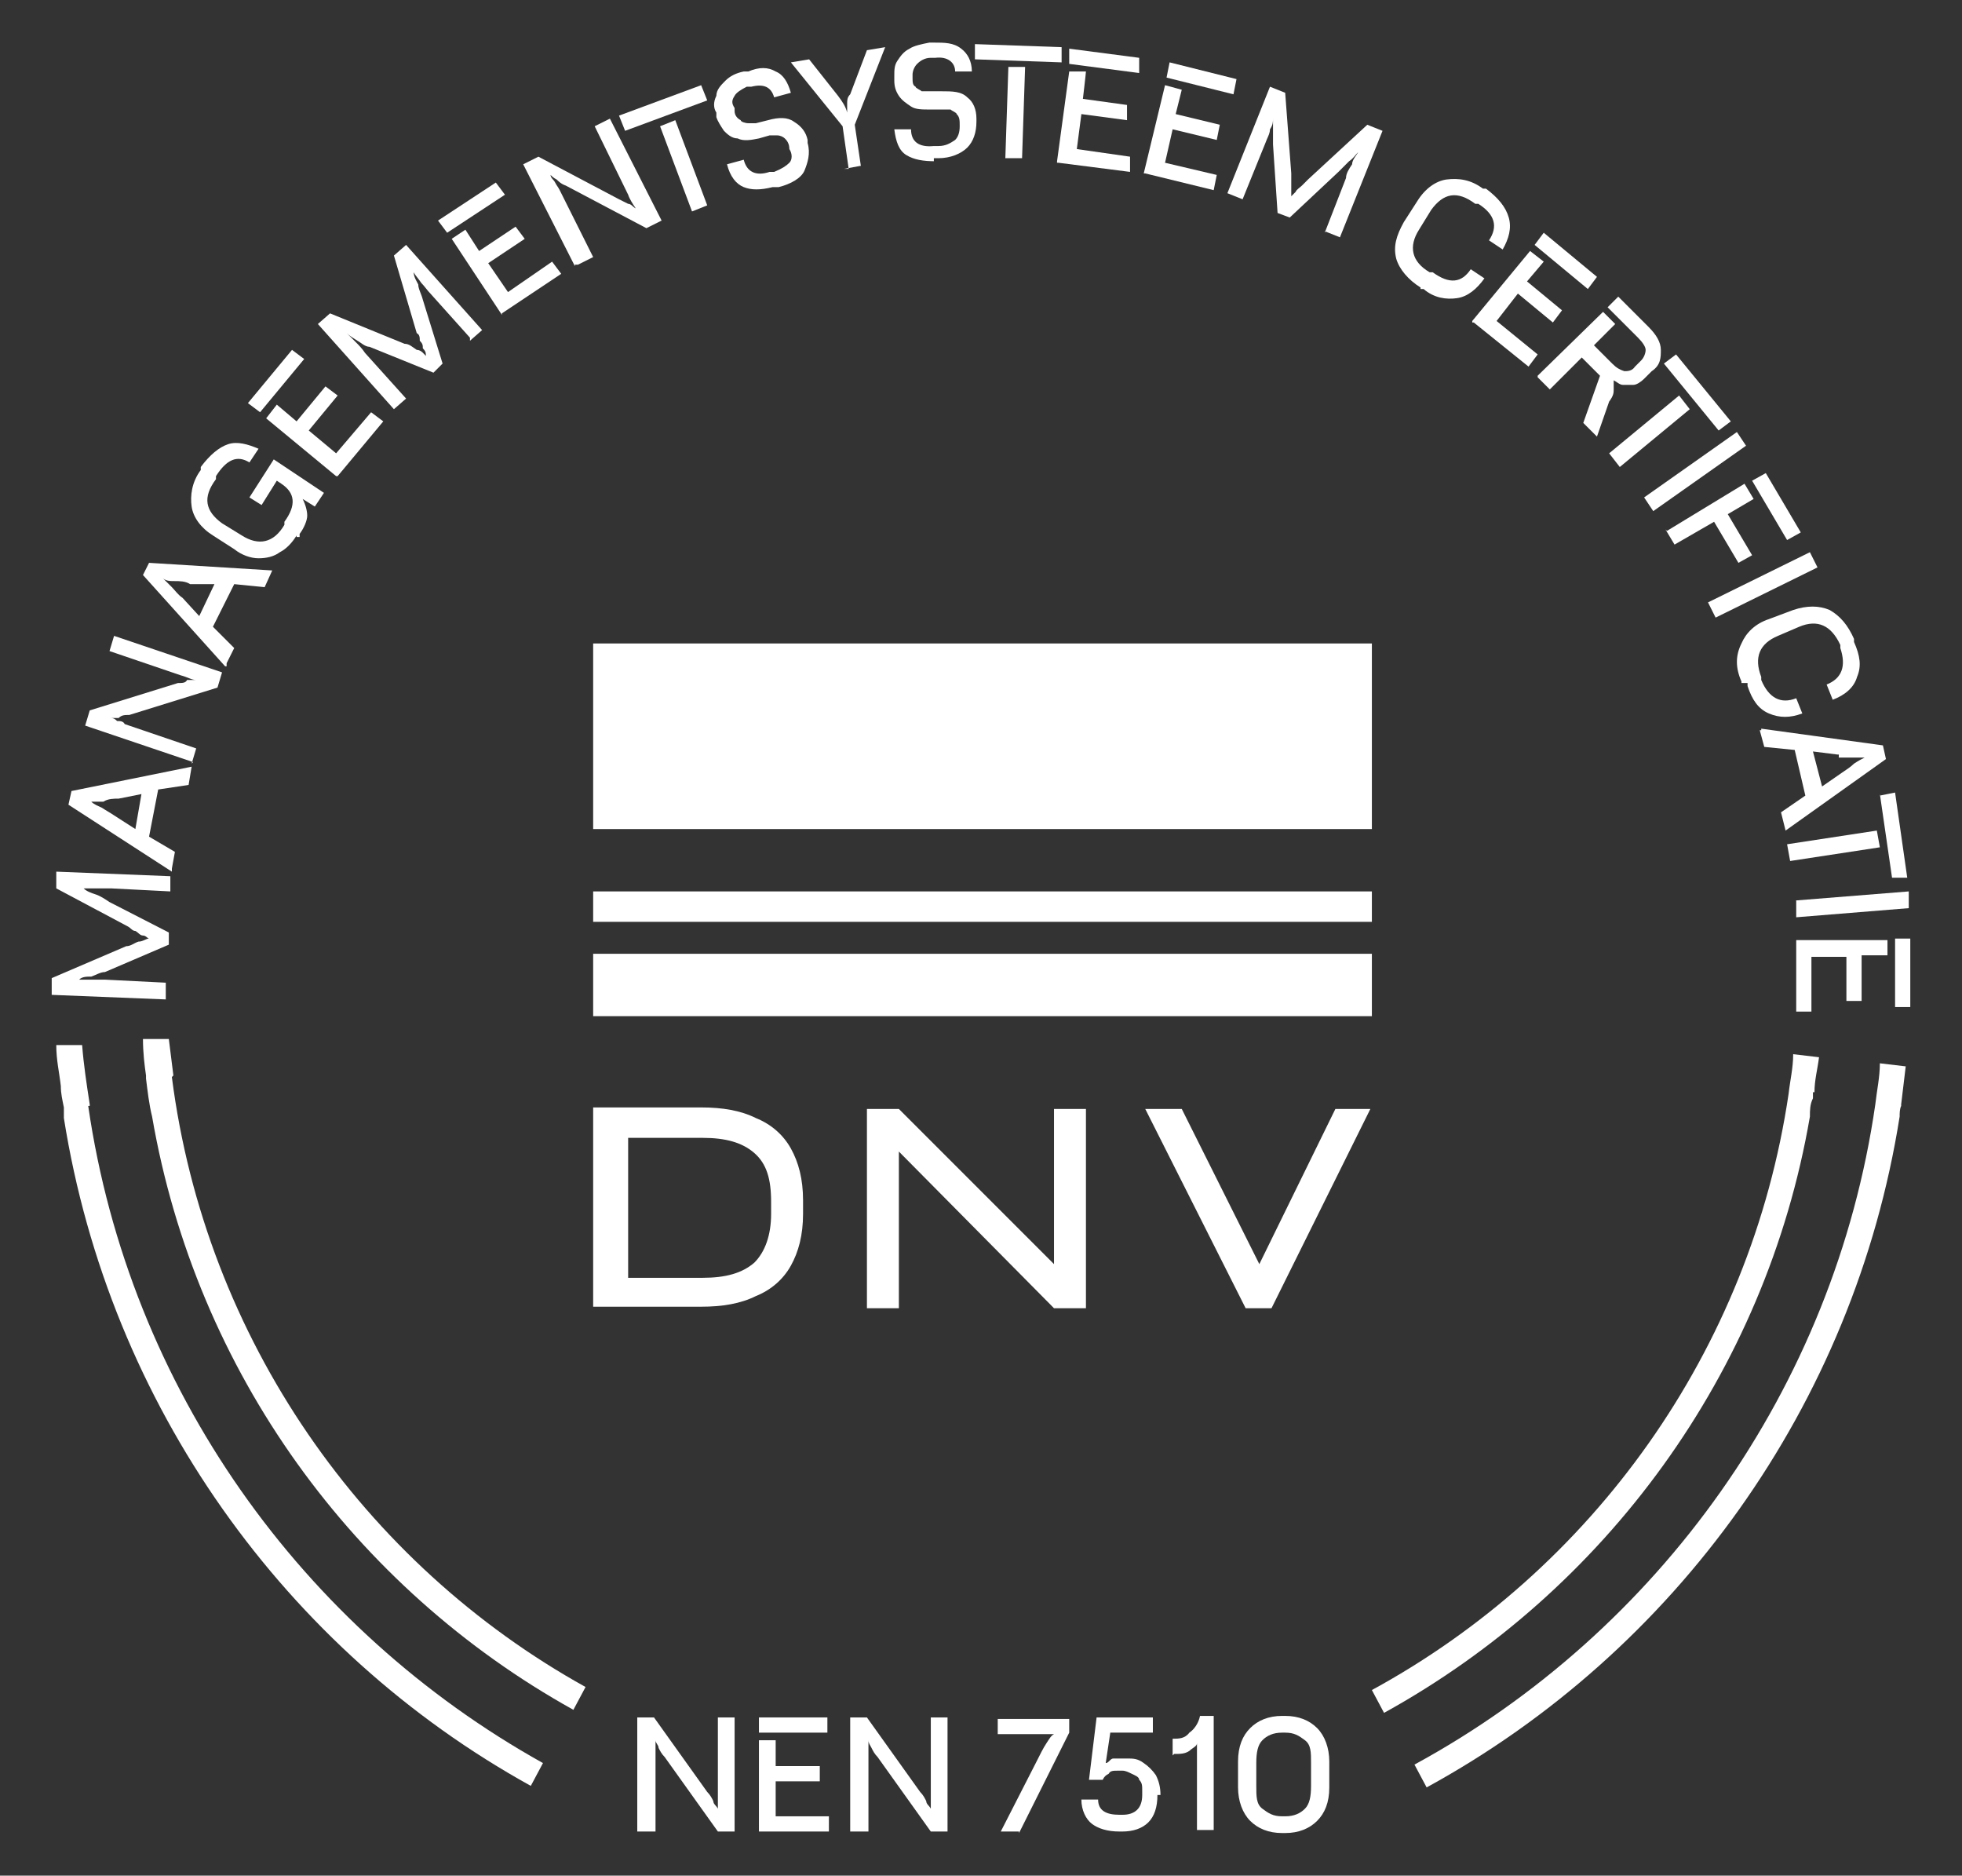 <?xml version="1.0" encoding="UTF-8"?>
<svg id="Layer_1" xmlns="http://www.w3.org/2000/svg" version="1.1" viewBox="0 0 129 123.3">
  <rect x="0" y="0" width="129" height="123.3" fill="#333333" stroke="none"/>
  <!-- Generator: Adobe Illustrator 29.5.1, SVG Export Plug-In . SVG Version: 2.1.0 Build 141)  -->
  <defs>
    <style>
      .st0 {
        fill: #fff;
      }
    </style>
  </defs>
  <path class="st0" d="M50.7,79.8c0,1.4-.4,2.5-1.1,3.2-.8.7-1.9,1-3.4,1h-4.9v-9.2h4.9c1.5,0,2.6.3,3.4,1,.8.7,1.1,1.7,1.1,3.2v.8ZM49.7,73.5c-1-.5-2.2-.7-3.6-.7h-7.1v13.1h7.1c1.4,0,2.6-.2,3.6-.7,1-.4,1.8-1.1,2.3-2s.8-2,.8-3.4v-.9c0-1.4-.3-2.5-.8-3.4s-1.3-1.6-2.3-2"/>
  <polygon class="st0" points="69.3 83.1 59.1 72.9 57.9 72.9 57 72.9 57 86 59.1 86 59.1 75.7 69.3 86 71.4 86 71.4 72.9 69.3 72.9 69.3 83.1"/>
  <rect class="st0" x="39" y="42.3" width="51.2" height="12.2"/>
  <rect class="st0" x="39" y="58.6" width="51.2" height="2"/>
  <rect class="st0" x="39" y="62.7" width="51.2" height="4.1"/>
  <polygon class="st0" points="87.8 72.9 82.8 83.1 77.7 72.9 75.3 72.9 81.9 86 83.6 86 90.1 72.9 87.8 72.9"/>
  <g>
    <path class="st0" d="M11.2,58.6l-3.9-.2h-1.8c.2.2.5.3.8.4s.6.3.9.5l3.9,2v.8l-4.2,1.8c-.3,0-.6.2-.9.3-.3,0-.6,0-.8.2h1.7l4,.2v1.1l-7.5-.3v-1.1l4.9-2.1c.3,0,.5-.2.8-.3.3,0,.5-.2.7-.2h0c-.1,0-.2-.2-.4-.2s-.3-.2-.5-.3c-.2,0-.3-.2-.5-.3l-4.7-2.5v-1.1l7.5.3v1.1h0Z"/>
    <path class="st0" d="M11.3,57.3l-6.8-4.4.2-.9,7.9-1.6-.2,1.2-2,.3-.6,3.1,1.7,1-.2,1.1s0,.2,0,.2ZM7.5,53.6l1.4.9.4-2.3-1.5.3c-.3,0-.7,0-1,.2h-.8c.2.2.5.3.7.4.3.2.5.3.8.5Z"/>
    <path class="st0" d="M12.7,50.1l-7.1-2.4.3-1,5.8-1.8c.3,0,.5,0,.6-.2h.6c-.3,0-.6-.2-1-.3l-4.7-1.6.3-1,7.1,2.4-.3,1-5.8,1.8c-.3,0-.5,0-.7.2h-.6c.2,0,.3,0,.5.2.2,0,.4,0,.5.2l4.7,1.6-.3,1h0Z"/>
    <path class="st0" d="M14.8,43.8l-5.4-6,.4-.8,8.1.5-.5,1.1-2-.2-1.4,2.8,1.4,1.4-.5,1v.2h-.1ZM12,39.3l1.1,1.2,1-2.1h-1.6c-.3-.2-.7-.2-1-.2s-.6,0-.8-.2h0c.2.2.4.4.6.6.2.2.4.5.7.7Z"/>
    <path class="st0" d="M19.5,35.2c-.3.5-.7.9-1.1,1.1-.4.3-.9.4-1.4.4s-1.1-.2-1.6-.6l-1.4-.9c-.8-.5-1.3-1.2-1.4-1.9s0-1.6.6-2.4v-.2c.6-.8,1.2-1.3,1.8-1.5.6-.2,1.3,0,2,.3l-.6.9c-.8-.5-1.5-.2-2.2.9v.2c-.9,1.2-.7,2.1.4,2.9l1.3.8c1.1.7,2.1.5,2.8-.7v-.2c.8-1.1.7-1.9-.2-2.5l-.3-.2-1,1.6-.8-.5,1.6-2.5,3.3,2.2-.6.9-.8-.5h0c.2.4.3.8.3,1.1s-.2.8-.5,1.2v.2h-.2,0Z"/>
    <path class="st0" d="M17.1,27.1l-.8-.6,2.9-3.5.8.6-2.9,3.5ZM22.1,31.3l-4.6-3.8.7-.9,1.3,1.1,1.9-2.3.8.6-1.9,2.3,1.8,1.5,2.3-2.7.8.6-3,3.6h0Z"/>
    <path class="st0" d="M30.9,22.2l-2.6-2.9c-.2-.2-.4-.5-.6-.7-.2-.3-.4-.5-.5-.7h0c0,.3.2.6.3.8,0,.3.2.6.3,1l1.3,4.2-.6.6-4.2-1.7c-.3,0-.6-.3-.8-.4-.3-.2-.5-.3-.7-.5h0c.2.2.4.4.6.6.2.2.4.4.6.7l2.7,3-.8.7-5-5.6.8-.7,4.9,2c.3,0,.5.2.8.4.3,0,.5.3.6.4h0c0-.2,0-.3-.2-.5,0-.2,0-.3-.2-.5,0-.2,0-.4-.2-.5l-1.5-5.1.8-.7,5,5.6-.8.7s0-.2,0-.2Z"/>
    <path class="st0" d="M29.4,15.3l-.6-.8,3.8-2.5.6.8-3.8,2.5ZM33,20.7l-3.3-5,.9-.6.9,1.4,2.4-1.6.6.8-2.4,1.6,1.3,1.9,2.9-2,.6.8-3.9,2.6h0Z"/>
    <path class="st0" d="M37.8,17.5l-3.4-6.7,1-.5,5.3,2.8.6.3c.2,0,.3.2.5.3h0c-.2-.3-.4-.6-.5-.9l-2.2-4.5,1-.5,3.4,6.7-1,.5-5.3-2.8c-.3-.1-.5-.3-.6-.4-.2-.1-.3-.2-.4-.3h0c0,.2.2.3.3.5s.2.3.3.5l2.2,4.4-1,.5h-.2,0Z"/>
    <path class="st0" d="M41.1,8.6l-.4-1,5.4-2,.4,1-5.4,2ZM45.5,13.9l-2.1-5.6,1-.4,2.1,5.6-1,.4Z"/>
    <path class="st0" d="M50.8,12.3c-.8.2-1.4.2-1.9,0s-.9-.7-1.1-1.5l1.1-.3c.2.8.8,1.1,1.7.8h.3c.5-.2.8-.4,1-.6s.2-.6,0-.9h0c0-.4-.2-.6-.3-.7s-.3-.2-.5-.2h-.5l-.7.2c-.5.1-1,.2-1.4,0-.4,0-.7-.3-.9-.5-.2-.3-.4-.6-.5-.9v-.3c-.2-.3-.2-.7,0-1.1,0-.4.3-.7.6-1s.7-.5,1.2-.6h.3c.7-.3,1.3-.3,1.8,0,.5.2.8.7,1,1.4l-1.1.3c-.2-.7-.7-.9-1.5-.7h-.3c-.4.2-.7.4-.8.6-.2.3-.2.5,0,.8v.2c0,.3.2.5.4.6,0,.1.3.2.5.2h.5l.8-.2c.7-.2,1.3-.2,1.7.1.5.3.8.7.9,1.2v.2c.2.7,0,1.3-.2,1.8s-.9.9-1.7,1.1c0,0-.4,0-.4,0Z"/>
    <path class="st0" d="M55.8,11.1l-.4-2.8-3.4-4.2,1.2-.2,1.9,2.4c.3.4.5.7.6,1.1h0v-.6c0-.2,0-.4.2-.6l1.1-2.9,1.2-.2-2,5.1.4,2.7-1.1.2s.3,0,.3,0Z"/>
    <path class="st0" d="M61.5,10.6c-.8,0-1.4-.1-1.9-.4s-.7-.9-.8-1.7h1.1c0,.8.5,1.2,1.5,1.1h.3c.5,0,.8-.2,1.1-.4.2-.2.3-.5.3-.9h0c0-.4,0-.6-.2-.8,0-.1-.3-.2-.4-.3h-1.3c-.6,0-1,0-1.3-.2s-.6-.4-.8-.7c-.2-.3-.3-.6-.3-1v-.3c0-.4,0-.7.2-1s.4-.6.8-.8c.3-.2.8-.3,1.3-.4h.3c.7,0,1.3,0,1.8.4.4.3.7.8.7,1.5h-1.1c0-.6-.5-1-1.3-.9h-.3c-.4,0-.7.2-.9.4-.2.2-.3.5-.3.7v.2c0,.3,0,.5.2.6,0,.1.3.2.4.3h1.3c.7,0,1.3,0,1.7.4.4.3.6.8.6,1.4v.2c0,.7-.2,1.3-.6,1.7-.4.4-1.1.7-1.9.7h-.3v.2h.1Z"/>
    <path class="st0" d="M64.1,3.9v-1l5.7.2v1l-5.7-.2ZM66.1,10.4l.2-6h1.1l-.2,6h-1.1Z"/>
    <path class="st0" d="M69.5,10.6l.8-5.9h1.1c0,.1-.2,1.8-.2,1.8l2.9.4v1l-3-.4-.3,2.3,3.5.5v1l-4.7-.6h-.1ZM70.3,4.2v-1l4.6.6v1s-4.6-.6-4.6-.6Z"/>
    <path class="st0" d="M75.2,11.4l1.4-5.8,1.1.3-.4,1.6,2.9.7-.2,1-2.9-.7-.5,2.2,3.4.8-.2,1-4.5-1.1h-.1ZM76.7,5.1l.2-1,4.4,1.1-.2,1-4.4-1.1Z"/>
    <path class="st0" d="M87.1,15.3l1.4-3.6c0-.3.2-.6.4-.9,0-.3.3-.6.4-.8h0c-.2.2-.3.4-.6.6-.2.2-.5.5-.7.7l-3.2,3-.8-.3-.3-4.5v-1.7h0c0,.2,0,.4-.2.7,0,.3-.2.6-.3.9l-1.5,3.7-1-.4,2.8-7,1,.4.4,5.3v1.5h0s.2-.2.3-.3c0-.1.3-.3.4-.4s.3-.3.4-.4l3.9-3.6,1,.4-2.8,7-1-.4h0Z"/>
    <path class="st0" d="M93.4,18.9c-.8-.5-1.4-1.2-1.6-1.9-.2-.8,0-1.5.5-2.4l.9-1.4c.5-.8,1.2-1.3,1.9-1.4.8-.1,1.6,0,2.4.6h.2c.8.6,1.3,1.2,1.5,1.9.2.7,0,1.4-.4,2.1l-.9-.6c.6-.9.4-1.7-.7-2.4h-.2c-1.2-.9-2.1-.7-2.9.4l-.8,1.3c-.7,1.1-.5,2.1.7,2.8h.2c1.1.8,1.9.7,2.5-.2l.9.6c-.5.7-1.1,1.2-1.8,1.3-.7.1-1.5,0-2.2-.6h-.2Z"/>
    <path class="st0" d="M96.8,21.1l3.8-4.6.9.7-1.1,1.3,2.3,1.9-.6.8-2.3-1.9-1.4,1.8,2.7,2.2-.6.8-3.6-2.9h-.1ZM100.9,16.1l.6-.8,3.5,2.9-.6.8-3.5-2.9Z"/>
    <path class="st0" d="M101.1,24.7l4.3-4.2.8.8-1.4,1.4,1.2,1.2c.3.3.5.4.8.5.2,0,.5,0,.7-.3l.4-.4c.2-.2.3-.5.3-.7s-.2-.5-.5-.8l-2-2,.7-.7,2,2c.5.5.8,1,.8,1.5s0,1-.6,1.4l-.5.5c-.2.2-.5.4-.7.4h-.7c-.2,0-.4-.2-.6-.3h0v.6c0,.2,0,.4-.3.8l-.8,2.3-.9-.9,1.1-3.1-1.2-1.2-2.1,2.1-.8-.8h0Z"/>
    <path class="st0" d="M105.8,29.8l4.6-3.8.7.9-4.6,3.8-.7-.9ZM109.4,23.9l.8-.6,3.6,4.4-.8.6-3.6-4.4Z"/>
    <path class="st0" d="M108.1,32.7l6.1-4.3.6.9-6.1,4.3-.6-.9Z"/>
    <path class="st0" d="M109.6,34.9l5.1-3.1.6,1-1.7,1,1.6,2.7-.9.5-1.6-2.7-2.6,1.5-.6-1h0ZM115.2,31.6l.9-.5,2.3,3.9-.9.5-2.3-3.9Z"/>
    <path class="st0" d="M112.3,39.6l6.7-3.3.5,1-6.7,3.3-.5-1Z"/>
    <path class="st0" d="M114.5,44.8c-.4-.9-.4-1.7,0-2.5.3-.7.9-1.3,1.8-1.6l1.6-.6c.9-.3,1.7-.3,2.4,0,.7.4,1.2,1,1.6,1.9v.2c.4.9.5,1.6.2,2.3-.2.7-.8,1.2-1.6,1.5l-.4-1c1-.4,1.3-1.2.9-2.4v-.2c-.6-1.3-1.5-1.7-2.7-1.2l-1.4.6c-1.2.5-1.6,1.4-1.1,2.7v.2c.5,1.2,1.3,1.6,2.3,1.2l.4,1c-.8.3-1.5.3-2.2,0s-1.1-.9-1.4-1.8v-.2h-.4Z"/>
    <path class="st0" d="M115.8,47.9l8,1.1.2.9-6.6,4.7-.3-1.2,1.6-1.1-.7-3-2-.2-.3-1.1h.1ZM120.8,49.6l-1.6-.2.6,2.3,1.3-.9c.3-.2.6-.4.8-.6.3-.2.5-.3.7-.4h-1.7v-.2Z"/>
    <path class="st0" d="M117.5,55.5l5.9-.9.2,1.1-5.9.9-.2-1.1ZM123.6,52.3l1-.2.8,5.6h-1l-.8-5.5h0Z"/>
    <path class="st0" d="M118,59.2l7.5-.6v1.1l-7.4.6v-1.1h-.1Z"/>
    <path class="st0" d="M118.1,61.8h6v1h-1.7v3h-1v-2.9h-2.3v3.6h-1v-4.6h0ZM124.6,61.7h1v4.5h-1v-4.5Z"/>
  </g>
  <g>
    <path class="st0" d="M11.4,70.7c-.1-.8-.2-1.6-.3-2.4h-1.7c0,.9.1,1.7.2,2.4h0v.2c.1.8.2,1.7.4,2.5h0c2.9,16.8,13.3,31,27.7,39l.8-1.5c-14.6-8.1-25-22.9-27.2-40.1h0Z"/>
    <path class="st0" d="M119.3,71.8c0-.8.2-1.5.3-2.3l-1.7-.2c0,.9-.2,1.7-.3,2.6-2.5,16.9-12.9,31.3-27.4,39.2l.8,1.5c14.5-8,25.1-22.3,28-39.2h0c0-.4,0-.8.2-1.2v-.4h0Z"/>
    <path class="st0" d="M125,72.6c.1-.8.2-1.7.3-2.5l-1.7-.2c0,.9-.2,1.8-.3,2.7-2.7,18.7-14.3,34.7-30.3,43.4l.8,1.5c16.3-8.9,28.1-25.1,31.1-44.1h0c0-.2,0-.5.1-.7h0q0,0,0-.1Z"/>
    <path class="st0" d="M5.9,72.6c-.2-1.3-.4-2.6-.5-3.9h-1.7c0,1,.2,1.8.3,2.7h0c0,.5.1.9.2,1.4v.7h0c3,18.9,14.6,35,30.7,43.9l.8-1.5c-15.8-8.8-27.2-24.6-29.9-43.2h.1Z"/>
  </g>
  <g>
    <path class="st0" d="M41.9,120.4v-7.5h1.1l3.5,4.9c.2.2.3.4.4.6,0,.2.2.3.3.5h0v-6h1.1v7.5h-1.1l-3.5-4.9c-.2-.2-.3-.4-.4-.6,0-.2-.2-.3-.2-.5h0v6h-1.3.1Z"/>
    <path class="st0" d="M49.9,113.9v-1h4.5v1h-4.5ZM49.9,120.4v-6h1.1v1.7h2.9v1h-2.9v2.3h3.5v1h-4.6Z"/>
    <path class="st0" d="M55.9,120.4v-7.5h1.1l3.5,4.9c.2.2.3.4.4.6,0,.2.2.3.3.5h0v-6h1.1v7.5h-1.1l-3.5-4.9c-.2-.2-.3-.4-.4-.6s-.2-.3-.2-.5h0v6h-1.3,0Z"/>
    <path class="st0" d="M67,120.4h-1.2l2.3-4.5c.3-.6.5-1,.7-1.3s.3-.5.5-.6h-3.7v-1h4.7v.9l-3.3,6.6h0Z"/>
    <path class="st0" d="M76.1,117.8v.2c0,.8-.2,1.4-.6,1.8-.4.4-1,.6-1.7.6h-.2c-.8,0-1.4-.2-1.8-.5s-.7-.9-.7-1.6h1.1c0,.7.5,1,1.4,1h.2c.8,0,1.3-.4,1.3-1.3v-.3c0-.3,0-.5-.2-.7,0-.2-.3-.3-.5-.4-.2-.1-.4-.2-.6-.2h-.3c-.3,0-.5,0-.6.2-.2.1-.3.2-.4.4h-.9l.5-4.1h3.7v1h-2.8l-.3,2h0c.2,0,.3-.3.5-.3h.9c.4,0,.7,0,1.1.3.3.2.6.5.8.8.2.4.3.8.3,1.3h-.3v-.2Z"/>
    <path class="st0" d="M77.1,115.4v-1.1c.4,0,.8,0,1.1-.4.3-.2.6-.6.7-1.1h.9v7.5h-1.1v-5.7h0c0,.2-.3.3-.5.5-.3.2-.6.2-1,.2h0Z"/>
    <path class="st0" d="M84.3,120.5c-.9,0-1.6-.3-2.1-.8s-.8-1.3-.8-2.2v-1.7c0-1,.3-1.7.8-2.2s1.2-.8,2.1-.8h.2c.9,0,1.6.3,2.1.8s.8,1.3.8,2.2v1.7c0,1-.3,1.7-.8,2.2s-1.2.8-2.1.8h-.2ZM84.3,119.4h.2c.6,0,1-.2,1.3-.5s.4-.8.4-1.5v-1.5c0-.7,0-1.2-.4-1.5s-.7-.5-1.3-.5h-.2c-.6,0-1,.2-1.3.5s-.4.8-.4,1.5v1.5c0,.7,0,1.2.4,1.5s.7.5,1.3.5Z"/>
  </g>
</svg>